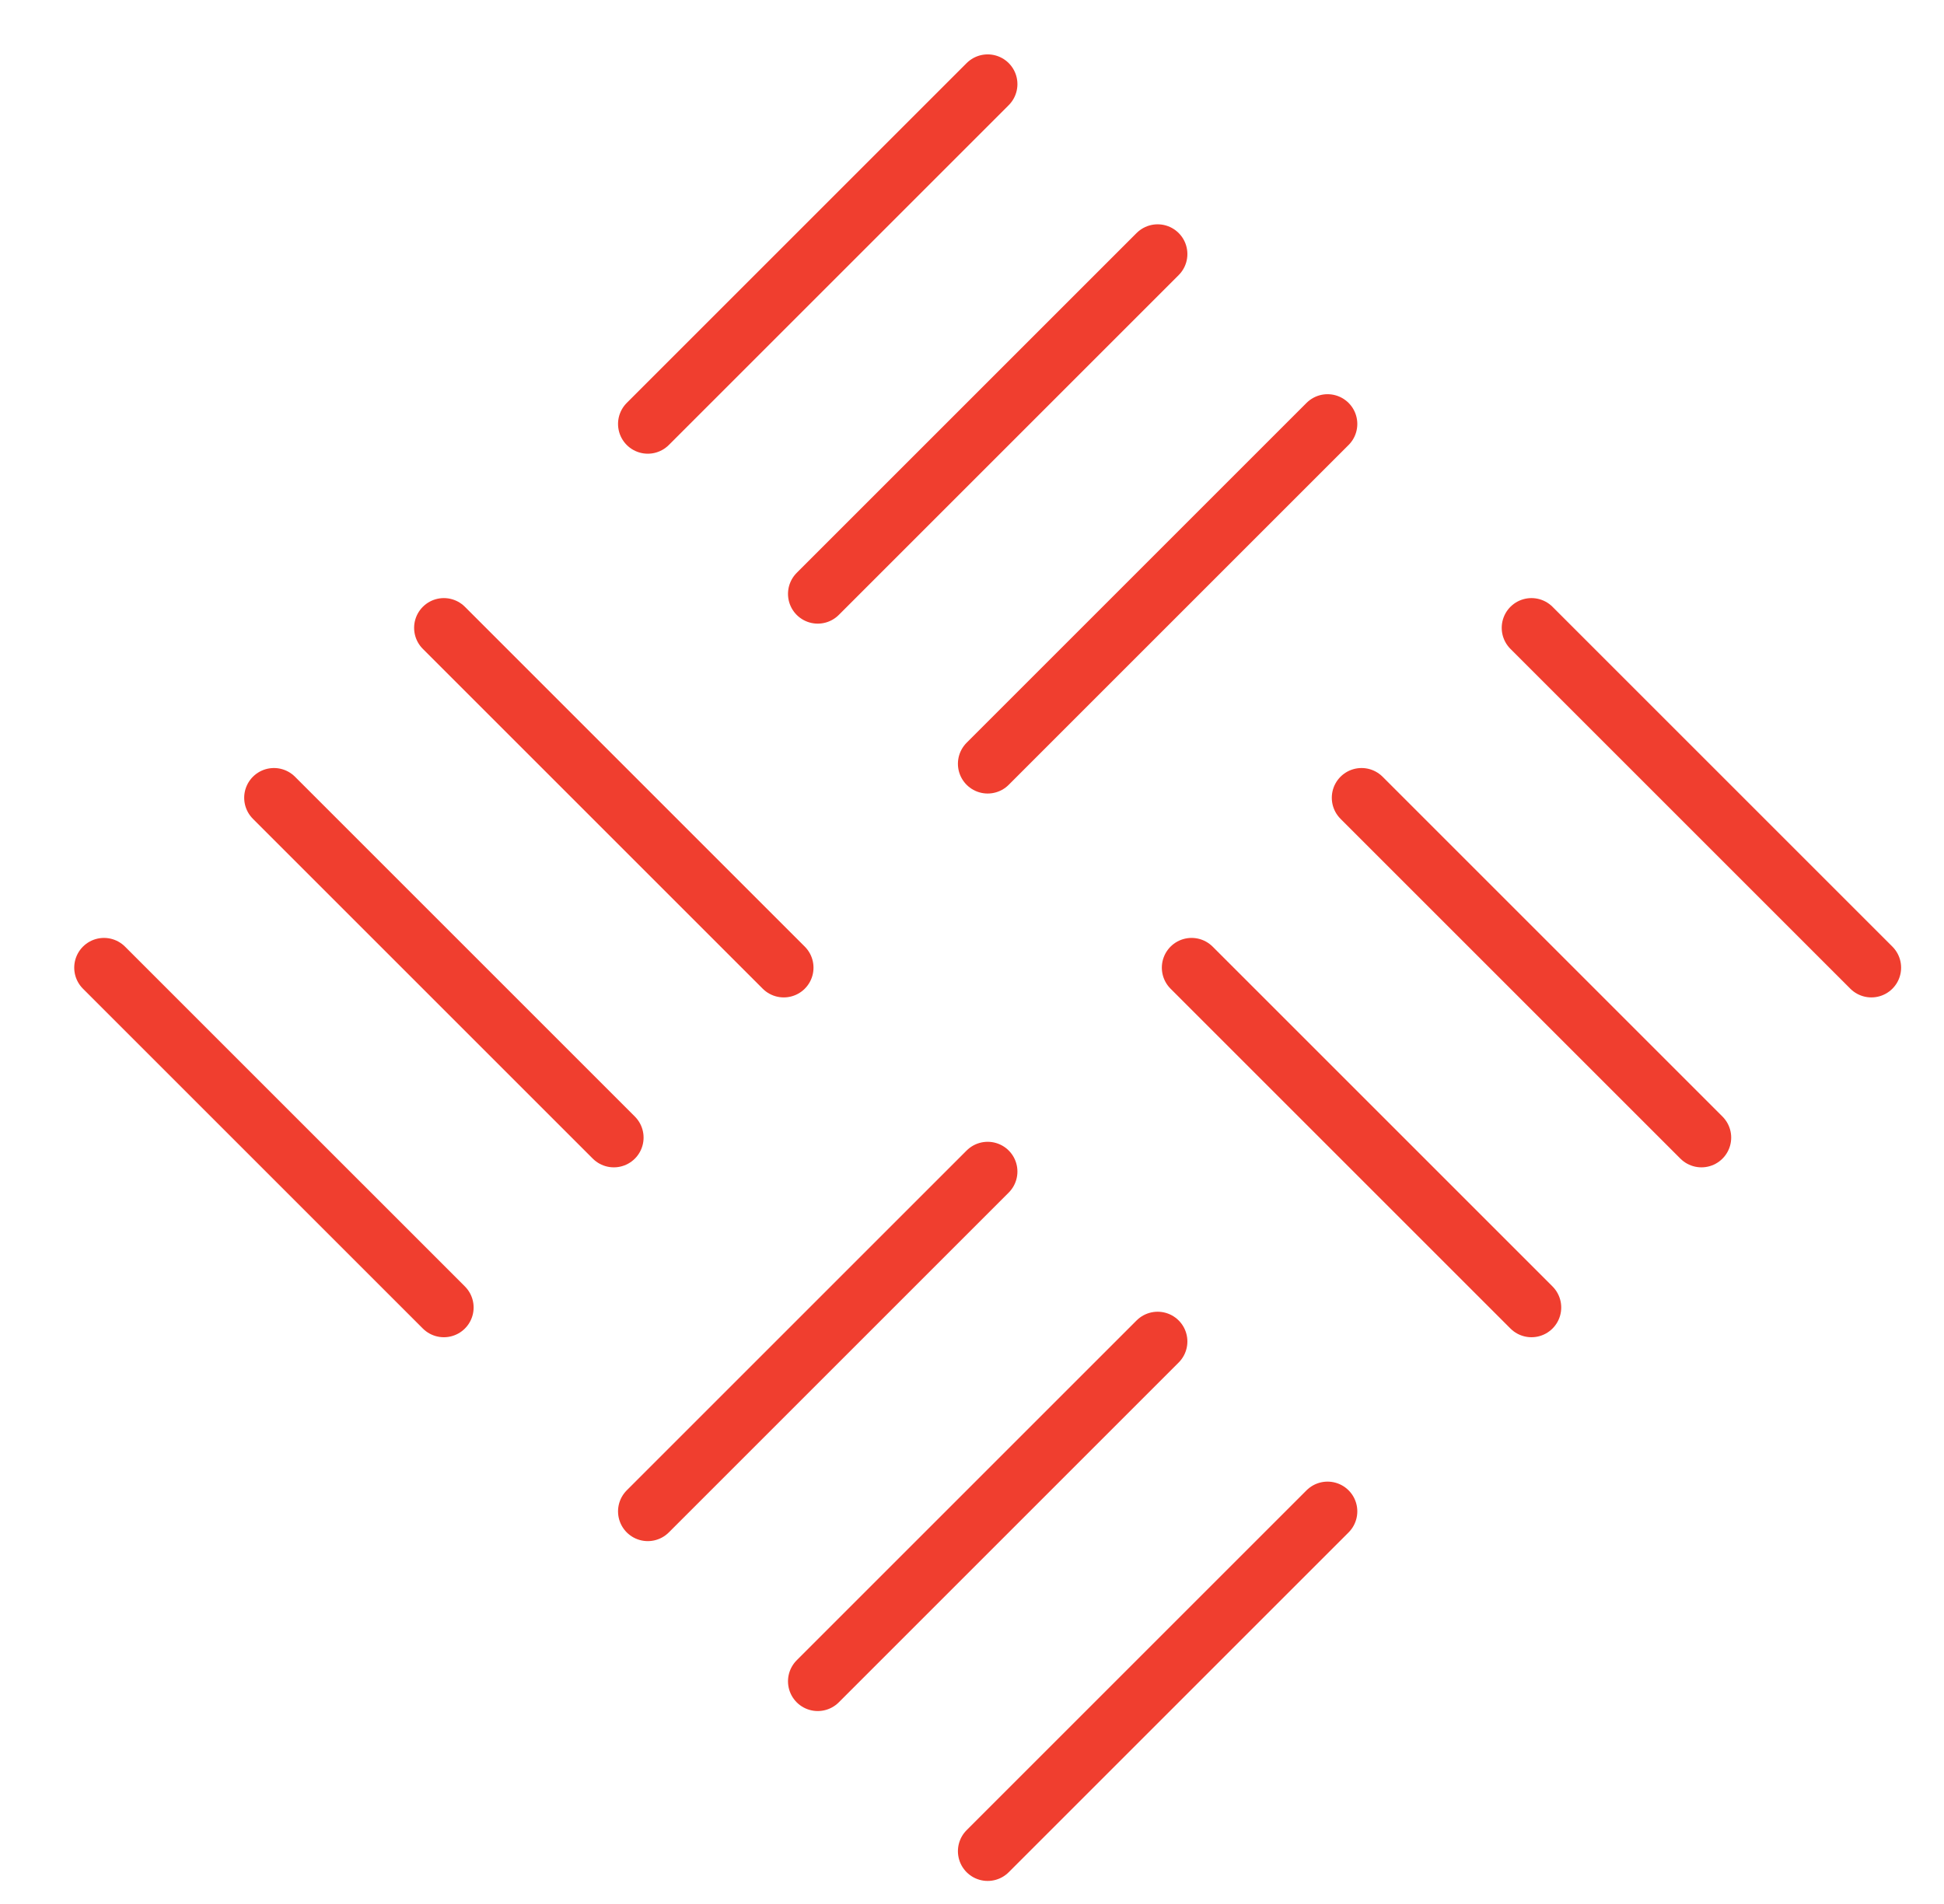 <svg xmlns="http://www.w3.org/2000/svg" fill="none" viewBox="0 0 49 48" height="48" width="49">
    <path stroke-linecap="round" stroke-width="1.5" stroke="#F03E2F" d="M24.895 2.121L16.328 10.688"></path>
    <path stroke-linecap="round" stroke-width="1.5" stroke="#F03E2F" d="M29.179 6.405L20.612 14.972"></path>
    <path stroke-linecap="round" stroke-width="1.5" stroke="#F03E2F" d="M33.462 10.688L24.895 19.255"></path>
    <path stroke-linecap="round" stroke-width="1.5" stroke="#F03E2F" d="M24.895 29.535L16.328 38.102"></path>
    <path stroke-linecap="round" stroke-width="1.5" stroke="#F03E2F" d="M29.179 33.819L20.612 42.386"></path>
    <path stroke-linecap="round" stroke-width="1.5" stroke="#F03E2F" d="M33.462 38.102L24.895 46.669"></path>
    <path stroke-linecap="round" stroke-width="1.5" stroke="#F03E2F" d="M47.169 24.395L38.602 15.828"></path>
    <path stroke-linecap="round" stroke-width="1.5" stroke="#F03E2F" d="M42.886 28.679L34.319 20.112"></path>
    <path stroke-linecap="round" stroke-width="1.5" stroke="#F03E2F" d="M38.602 32.962L30.035 24.395"></path>
    <path stroke-linecap="round" stroke-width="1.5" stroke="#F03E2F" d="M19.755 24.395L11.188 15.828"></path>
    <path stroke-linecap="round" stroke-width="1.5" stroke="#F03E2F" d="M15.472 28.679L6.905 20.112"></path>
    <path stroke-linecap="round" stroke-width="1.5" stroke="#F03E2F" d="M11.188 32.962L2.621 24.395"></path>
</svg>
